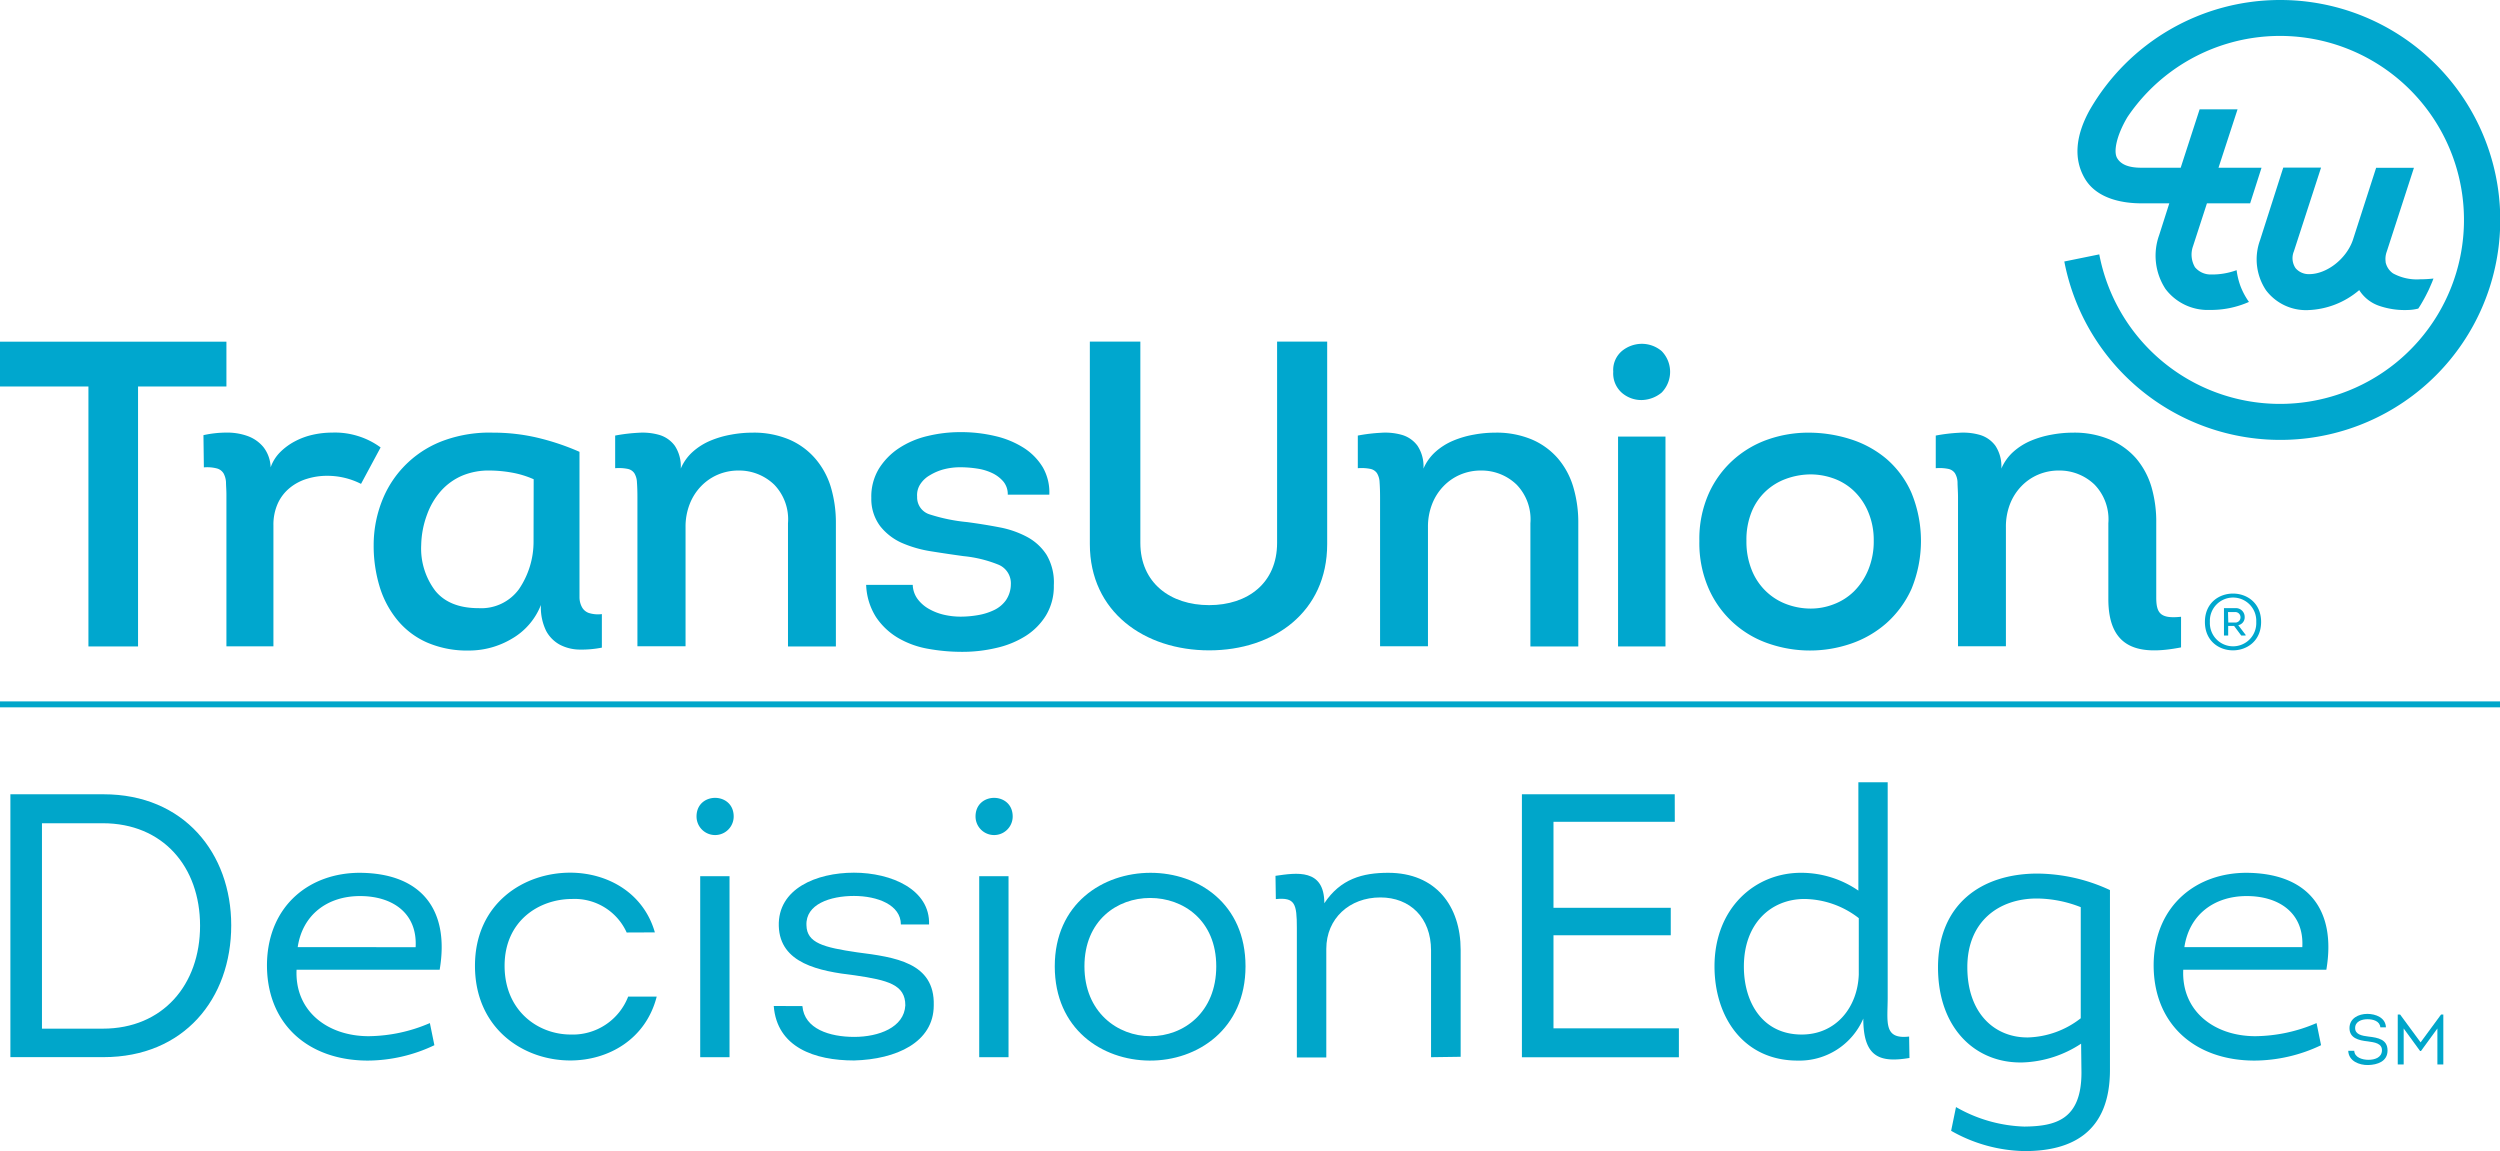 <svg id="Layer_2" data-name="Layer 2" xmlns="http://www.w3.org/2000/svg" viewBox="0 0 421.23 193.95"><defs><style>.cls-1{fill:#00a7ce;}.cls-2,.cls-3{fill:#00a6ca;}.cls-2{stroke:#00a6ca;stroke-miterlimit:10;}</style></defs><title>DecisionEdge_Logo_Vertical</title><path class="cls-1" d="M76.62,77.92A12.71,12.71,0,0,0,72.8,76a12.86,12.86,0,0,0-4.33-.58,15,15,0,0,0-3.27.36,12,12,0,0,0-3,1.1,10.32,10.32,0,0,0-2.5,1.83,6.78,6.78,0,0,0-1.61,2.57,5.84,5.84,0,0,0-1.21-3.41A6.14,6.14,0,0,0,54.21,76a10.06,10.06,0,0,0-3.52-.58,18,18,0,0,0-3.92.43l.07,5.43a6.58,6.58,0,0,1,2.2.18,1.89,1.89,0,0,1,1.13.85,3.58,3.58,0,0,1,.4,1.46c0,.59.07,1.27.07,2.06v25.6h7.92V91.06a8.7,8.7,0,0,1,.74-3.71,7.28,7.28,0,0,1,2-2.6,8.32,8.32,0,0,1,2.9-1.54,11.34,11.34,0,0,1,3.41-.51,12.49,12.49,0,0,1,5.71,1.36h0Z" transform="translate(-12.49 -2.53)"/><path class="cls-1" d="M111.67,105.8a2.1,2.1,0,0,1-1.14-1,3.56,3.56,0,0,1-.4-1.62c0-.64,0-1.37,0-2.2V78.66A41.06,41.06,0,0,0,103,76.27a32.38,32.38,0,0,0-7.41-.84,22.43,22.43,0,0,0-8,1.21,17.64,17.64,0,0,0-10.53,9.79,20.34,20.34,0,0,0-1.61,7.93,23.65,23.65,0,0,0,1,7,16.32,16.32,0,0,0,3,5.65,13.51,13.51,0,0,0,5,3.78,17,17,0,0,0,7,1.35,14.09,14.09,0,0,0,7.3-2,11.31,11.31,0,0,0,4.88-5.68,9,9,0,0,0,.88,4.37,5.72,5.72,0,0,0,2.35,2.35,7.41,7.41,0,0,0,3.3.8,17.76,17.76,0,0,0,3.74-.33v-5.65A5.13,5.13,0,0,1,111.67,105.8Zm-9.28-12.11a14.22,14.22,0,0,1-2.46,8.11A7.85,7.85,0,0,1,93.15,105q-4.92,0-7.3-2.9a11.79,11.79,0,0,1-2.39-7.74,15.57,15.57,0,0,1,1-5.17,12.24,12.24,0,0,1,2.38-4,10.14,10.14,0,0,1,3.56-2.53A11.55,11.55,0,0,1,95,81.81a21.88,21.88,0,0,1,3.63.33,16,16,0,0,1,3.78,1.14Z" transform="translate(-12.49 -2.53)"/><path class="cls-1" d="M149.85,79.79a12.1,12.1,0,0,0-4.36-3.19,15.29,15.29,0,0,0-6.24-1.17,19.73,19.73,0,0,0-3.56.33,16.35,16.35,0,0,0-3.45,1,10.68,10.68,0,0,0-3,1.87,8,8,0,0,0-2.05,2.86,6.29,6.29,0,0,0-1-3.85,5,5,0,0,0-2.61-1.83,10.21,10.21,0,0,0-3.55-.36,28.49,28.49,0,0,0-3.89.47v5.5a7.58,7.58,0,0,1,2.09.11,1.78,1.78,0,0,1,1.14.73,3.16,3.16,0,0,1,.44,1.54c.05.66.08,1.5.08,2.53v25.09H128V91.35a10.41,10.41,0,0,1,.7-3.89,9,9,0,0,1,1.91-3,8.59,8.59,0,0,1,2.82-1.95,8.81,8.81,0,0,1,3.52-.7,8.52,8.52,0,0,1,6,2.39,8.4,8.4,0,0,1,2.31,6.49v20.76h8.07V90.69a21,21,0,0,0-.85-6.09A13.2,13.2,0,0,0,149.85,79.79Z" transform="translate(-12.49 -2.53)"/><path class="cls-1" d="M185.55,93a16.14,16.14,0,0,0-4.66-1.62c-1.75-.34-3.57-.63-5.43-.88a29.61,29.61,0,0,1-6.27-1.28,3,3,0,0,1-2.17-3,3.35,3.35,0,0,1,.52-2.09,4.67,4.67,0,0,1,1.65-1.54,8.82,8.82,0,0,1,2.38-1,11,11,0,0,1,2.72-.33,18.83,18.83,0,0,1,2.83.22,8.9,8.9,0,0,1,2.57.77,5.65,5.65,0,0,1,1.87,1.43,3.34,3.34,0,0,1,.73,2.2h7a8.46,8.46,0,0,0-1.1-4.62A10.09,10.09,0,0,0,185,78a15.43,15.43,0,0,0-4.84-2,24.85,24.85,0,0,0-5.83-.66,23.4,23.4,0,0,0-5.57.66,15,15,0,0,0-4.81,2.05,11.36,11.36,0,0,0-3.37,3.45,9.06,9.06,0,0,0-1.28,4.92,7.64,7.64,0,0,0,1.5,4.77A9.65,9.65,0,0,0,164.43,94a20.17,20.17,0,0,0,5,1.43q2.75.44,5.46.81a21.13,21.13,0,0,1,5.72,1.39,3.39,3.39,0,0,1,2.2,3.37,4.83,4.83,0,0,1-.84,2.68,5.23,5.23,0,0,1-2,1.65,10.21,10.21,0,0,1-2.68.84,17,17,0,0,1-2.94.26,12.57,12.57,0,0,1-2.86-.33,9.38,9.38,0,0,1-2.53-1,6.12,6.12,0,0,1-1.87-1.65,4.26,4.26,0,0,1-.81-2.38h-7.85a10.82,10.82,0,0,0,1.68,5.46,11.51,11.51,0,0,0,3.71,3.49,15.18,15.18,0,0,0,5.06,1.83,32,32,0,0,0,5.76.51,24.66,24.66,0,0,0,5.72-.66,15.73,15.73,0,0,0,4.92-2,10.82,10.82,0,0,0,3.45-3.48,9.43,9.43,0,0,0,1.32-5.06A9.14,9.14,0,0,0,188.82,96,8.9,8.9,0,0,0,185.55,93Z" transform="translate(-12.49 -2.53)"/><path class="cls-1" d="M275,79.79a12.09,12.09,0,0,0-4.36-3.19,15.29,15.29,0,0,0-6.24-1.17,19.69,19.69,0,0,0-3.56.33,16.26,16.26,0,0,0-3.45,1,10.69,10.69,0,0,0-3,1.87,8.08,8.08,0,0,0-2.06,2.86,6.29,6.29,0,0,0-1-3.85,5,5,0,0,0-2.61-1.83,10.23,10.23,0,0,0-3.56-.36,28.41,28.41,0,0,0-3.89.47v5.5a7.52,7.52,0,0,1,2.09.11,1.77,1.77,0,0,1,1.14.73,3.17,3.17,0,0,1,.44,1.54c.05.66.08,1.51.08,2.53v25.09h8.07V91.35a10.48,10.48,0,0,1,.7-3.89,9,9,0,0,1,1.91-3,8.59,8.59,0,0,1,2.82-1.95,8.82,8.82,0,0,1,3.52-.7,8.5,8.5,0,0,1,6,2.39,8.4,8.4,0,0,1,2.31,6.49v20.76h8.07V90.69a21,21,0,0,0-.84-6.09A13.17,13.17,0,0,0,275,79.79Z" transform="translate(-12.49 -2.53)"/><path class="cls-1" d="M289.15,60.46a5.32,5.32,0,0,0-3.34,1.18,4.19,4.19,0,0,0-1.5,3.52,4.34,4.34,0,0,0,1.54,3.63,5,5,0,0,0,3.38,1.14,5.45,5.45,0,0,0,3.23-1.25,5,5,0,0,0,0-7A5.18,5.18,0,0,0,289.15,60.46Z" transform="translate(-12.49 -2.53)"/><rect class="cls-1" x="272.63" y="73.56" width="7.99" height="35.36"/><path class="cls-1" d="M330.37,79.87a17.59,17.59,0,0,0-6.09-3.34,23.25,23.25,0,0,0-7.11-1.1,20.59,20.59,0,0,0-6.75,1.13A17.27,17.27,0,0,0,304.55,80a16.92,16.92,0,0,0-4.15,5.69,18.8,18.8,0,0,0-1.58,8,19.08,19.08,0,0,0,1.61,8.11A17,17,0,0,0,310.59,111a21.28,21.28,0,0,0,13.72,0,17.72,17.72,0,0,0,6-3.45,17.18,17.18,0,0,0,4.25-5.79,21.28,21.28,0,0,0,0-16.18A16.08,16.08,0,0,0,330.37,79.87Zm-3.12,18.74a11,11,0,0,1-2.38,3.56,9.8,9.8,0,0,1-3.38,2.16,10.68,10.68,0,0,1-3.88.74,11.69,11.69,0,0,1-4-.7,10.05,10.05,0,0,1-3.48-2.13,10.21,10.21,0,0,1-2.46-3.6,12.74,12.74,0,0,1-.92-5,12.46,12.46,0,0,1,.88-4.88A9.79,9.79,0,0,1,310,85.3a10,10,0,0,1,3.34-2.06,12.32,12.32,0,0,1,3.85-.77,11.41,11.41,0,0,1,4,.59,9.74,9.74,0,0,1,3.52,2.05,10.36,10.36,0,0,1,2.49,3.52,12.1,12.1,0,0,1,1,5A12.52,12.52,0,0,1,327.25,98.61Z" transform="translate(-12.49 -2.53)"/><path class="cls-1" d="M12.49,67.65V60.1H50.64v7.55H35.75v43.8H27.39V67.65Z" transform="translate(-12.49 -2.53)"/><path class="cls-1" d="M196.12,94.21V60.09h8.51V94c0,6.75,5.06,10.49,11.59,10.49s11.45-3.74,11.45-10.49V60.09h8.44V94.21c0,11.44-9,17.9-19.88,17.9S196.12,105.65,196.12,94.21Z" transform="translate(-12.49 -2.53)"/><path class="cls-1" d="M375.8,103.16V97.59h0v-6.9A21,21,0,0,0,375,84.6a13.27,13.27,0,0,0-2.57-4.81A12.13,12.13,0,0,0,368,76.6a15.31,15.31,0,0,0-6.24-1.17,19.65,19.65,0,0,0-3.56.33,16.36,16.36,0,0,0-3.45,1,10.66,10.66,0,0,0-3,1.87,8.05,8.05,0,0,0-2.05,2.86,6.3,6.3,0,0,0-1-3.85,5,5,0,0,0-2.61-1.83,10.24,10.24,0,0,0-3.56-.36,28.34,28.34,0,0,0-3.88.47v5.5a7.52,7.52,0,0,1,2.09.11,1.8,1.8,0,0,1,1.14.73,3.21,3.21,0,0,1,.44,1.54c0,.66.08,1.51.08,2.53v25.09h8.07V91.35a10.48,10.48,0,0,1,.69-3.89,9,9,0,0,1,1.91-3,8.57,8.57,0,0,1,2.82-1.95,8.79,8.79,0,0,1,3.53-.7,8.51,8.51,0,0,1,6,2.39,8.41,8.41,0,0,1,2.31,6.49V102.6h0v.86c0,8.59,5.38,9.49,12.25,8.15v-5.16C376.47,106.82,375.8,105.85,375.8,103.16Z" transform="translate(-12.49 -2.53)"/><path class="cls-1" d="M396.67,2.53a37,37,0,0,0-32.1,18.57c-2.44,4.43-2.66,8.27-.85,11.43,2.11,3.7,6.88,4.26,9.54,4.26H378l-1.71,5.36a10.24,10.24,0,0,0,1.07,9.07,8.9,8.9,0,0,0,7.46,3.53,15.71,15.71,0,0,0,6.6-1.35A12.05,12.05,0,0,1,390,50.76a12.5,12.5,0,0,1-.66-2.71,12,12,0,0,1-4.29.73,3.44,3.44,0,0,1-2.72-1.22A4.2,4.2,0,0,1,382,44l2.34-7.21h7.28l1.92-6h-7.25l3.21-9.84h-6.39l-3.19,9.84h-6.64c-2.12,0-3.45-.54-4.08-1.64s-.08-3.78,1.68-6.78l.07-.12a31,31,0,1,1-4.75,23.14l-5.89,1.2A37.06,37.06,0,1,0,396.67,2.53Z" transform="translate(-12.49 -2.53)"/><path class="cls-1" d="M420.25,49.59a8.36,8.36,0,0,1-4.56-1,3.06,3.06,0,0,1-1.24-1.87.58.58,0,0,1,0-.09,3.55,3.55,0,0,1,.19-1.71l4.58-14.12h-6.37L408.92,43v0c-1.1,3.16-4.39,5.72-7.35,5.72a2.91,2.91,0,0,1-2.29-1,3,3,0,0,1-.29-2.84l4.58-14.11h-6.37L393.29,43a9.39,9.39,0,0,0,1,8.43,8.44,8.44,0,0,0,7.06,3.35A14,14,0,0,0,410,51.41a6.44,6.44,0,0,0,3.42,2.67,13.29,13.29,0,0,0,4.81.68,7.54,7.54,0,0,0,1.72-.24c.13-.2.26-.39.38-.59.23-.38.45-.77.67-1.17s.41-.79.61-1.19.37-.82.55-1.23.24-.59.35-.88A20.71,20.71,0,0,1,420.25,49.59Z" transform="translate(-12.49 -2.53)"/><path class="cls-1" d="M384,107.32c0-6.37,9.47-6.37,9.47,0S384,113.72,384,107.32Zm8.65,0a3.91,3.91,0,1,0-7.81,0A3.91,3.91,0,1,0,392.65,107.32Zm-1.79,2.18v.11h-.74L388.92,108h-1v1.61h-.71V105h1.87a1.48,1.48,0,0,1,1.62,1.5,1.34,1.34,0,0,1-1.08,1.37Zm-2.92-2.08H389a.88.88,0,0,0,1-.88.89.89,0,0,0-1-.88h-1.11Z" transform="translate(-12.49 -2.53)"/><line class="cls-2" y1="118.68" x2="421.23" y2="118.68"/><path class="cls-3" d="M29.94,136.36c13.54,0,21.51,9.94,21.51,22.08,0,12.4-8,22.21-21.51,22.21H14.24V136.36Zm-.13,39.49c10.12,0,16.39-7.4,16.39-17.34s-6.26-17.27-16.39-17.27H19.56v34.61Z" transform="translate(-12.49 -2.53)"/><path class="cls-3" d="M86.57,165.92H62.46c-.32,7,5.25,11.2,12.15,11.2a26.56,26.56,0,0,0,10.31-2.21l.76,3.73a26.33,26.33,0,0,1-11.2,2.59c-10.12,0-17.27-6.26-17-16.64.32-9.62,7.28-15,15.63-15C83.53,149.65,88.28,155.85,86.57,165.92Zm-23.92-3.8H82.52c.32-5.76-3.92-8.61-9.37-8.61S63.47,156.61,62.65,162.12Z" transform="translate(-12.49 -2.53)"/><path class="cls-3" d="M118.08,159.65A9.62,9.62,0,0,0,108.9,154c-5.57,0-11.39,3.67-11.39,11.26s5.63,11.58,11.14,11.58a10,10,0,0,0,9.68-6.39h4.81c-1.84,7.21-8.16,10.76-14.55,10.76-8,0-16.07-5.44-16.07-15.95s8.23-15.76,16.2-15.69c6.2.06,12.21,3.42,14.11,10.06Z" transform="translate(-12.49 -2.53)"/><path class="cls-3" d="M136.11,140.1a3.13,3.13,0,1,1-6.26,0C129.85,135.92,136.11,135.92,136.11,140.1Zm-.7,40.56h-4.94v-30.5h4.94Z" transform="translate(-12.49 -2.53)"/><path class="cls-3" d="M147.69,172.05c.32,3.86,4.62,5.19,8.73,5.19s8.42-1.58,8.61-5.32c0-3.48-2.91-4.24-8.54-5.06-6-.7-12.59-2-12.78-8.29s6.33-9,12.66-9,12.85,2.85,12.66,8.73h-4.75c0-3.29-3.92-4.81-7.91-4.81s-8.16,1.39-8,4.94c.06,3,2.91,3.73,8.54,4.56,6.39.82,13.1,1.71,12.91,8.92,0,6.26-6.33,9.11-13.42,9.3-6.64,0-13-2.21-13.54-9.18Z" transform="translate(-12.49 -2.53)"/><path class="cls-3" d="M183.12,140.1a3.13,3.13,0,1,1-6.26,0C176.86,135.92,183.12,135.92,183.12,140.1Zm-.7,40.56h-4.94v-30.5h4.94Z" transform="translate(-12.49 -2.53)"/><path class="cls-3" d="M206.16,181.23c-8-.06-15.95-5.32-15.95-15.88s8.1-15.76,16.14-15.76,16,5.19,16,15.76S214.26,181.29,206.16,181.23Zm.19-4.11c5.57,0,11.07-4,11.07-11.77s-5.57-11.52-11.14-11.52-11.07,3.8-11.07,11.52S200.78,177.12,206.35,177.12Z" transform="translate(-12.49 -2.53)"/><path class="cls-3" d="M253.61,180.66v-18c0-5.51-3.54-8.92-8.54-8.92-5.19,0-9.11,3.54-9.11,8.67v18.29H231V158.89c0-4.11-.32-5.19-3.54-4.87l-.06-3.92c3.54-.51,8.23-1.27,8.23,4.62,2.72-4.11,6.45-5.13,10.76-5.13,8,0,12.21,5.57,12.21,13v18Z" transform="translate(-12.49 -2.53)"/><path class="cls-3" d="M294.68,141H274.24v14.49H294v4.62H274.24v15.69h21.13v4.87H268.92V136.36h25.75Z" transform="translate(-12.49 -2.53)"/><path class="cls-3" d="M315.37,181.23c-9.11,0-14-7.34-14-15.88,0-9.81,6.83-15.82,14.68-15.76a17,17,0,0,1,9.56,3V134.34h4.94V170.6c0,4.11-.76,7.09,3.61,6.58l.06,3.61c-4.94.82-7.78-.06-7.78-6.64A11.71,11.71,0,0,1,315.37,181.23Zm10.31-24a15.2,15.2,0,0,0-9.24-3.23c-5.57.06-10.12,4.11-10.12,11.39,0,6.07,3.16,11.45,9.74,11.45,5.82,0,9.43-4.62,9.62-10.12Z" transform="translate(-12.49 -2.53)"/><path class="cls-3" d="M363.14,178.38a19,19,0,0,1-9.75,3.16c-7.91.25-14.36-5.63-14.36-16,0-10.69,7.34-15.82,16.77-15.82A29.45,29.45,0,0,1,368,152.5v30.31c0,10.63-6.58,13.67-14.36,13.67a25.82,25.82,0,0,1-12.4-3.42l.82-4a24.6,24.6,0,0,0,11.52,3.29c5.25-.06,9.62-1.14,9.62-9.11Zm-.06-23a20.54,20.54,0,0,0-7.4-1.46c-6.33,0-11.71,3.8-11.71,11.58s4.62,11.9,10.25,11.83a15.14,15.14,0,0,0,8.86-3.23Z" transform="translate(-12.49 -2.53)"/><path class="cls-3" d="M404.46,165.92H380.35c-.32,7,5.25,11.2,12.15,11.2a26.56,26.56,0,0,0,10.31-2.21l.76,3.73a26.33,26.33,0,0,1-11.2,2.59c-10.12,0-17.27-6.26-17-16.64.32-9.62,7.28-15,15.63-15C401.42,149.65,406.17,155.85,404.46,165.92Zm-23.92-3.8h19.87c.32-5.76-3.92-8.61-9.37-8.61S381.36,156.61,380.54,162.12Z" transform="translate(-12.49 -2.53)"/><path class="cls-3" d="M409.16,179.58c.06,1.13,1.36,1.52,2.39,1.52s2.24-.35,2.28-1.57-1.27-1.38-2.41-1.54c-1.52-.16-3.06-.55-3.06-2.23s1.57-2.4,3-2.4,3.08.64,3.14,2.27h-.94c-.1-1.07-1.22-1.37-2.18-1.37s-2.07.38-2.07,1.49,1.21,1.3,2.23,1.43c1.67.19,3.23.49,3.23,2.35s-1.73,2.41-3.25,2.45-3.31-.67-3.37-2.4Z" transform="translate(-12.49 -2.53)"/><path class="cls-3" d="M423.79,173.47h.38v8.41h-1v-6.06l-2.76,3.79h-.16l-2.76-3.79v6.06h-1v-8.41h.4l3.45,4.69Z" transform="translate(-12.49 -2.53)"/></svg>